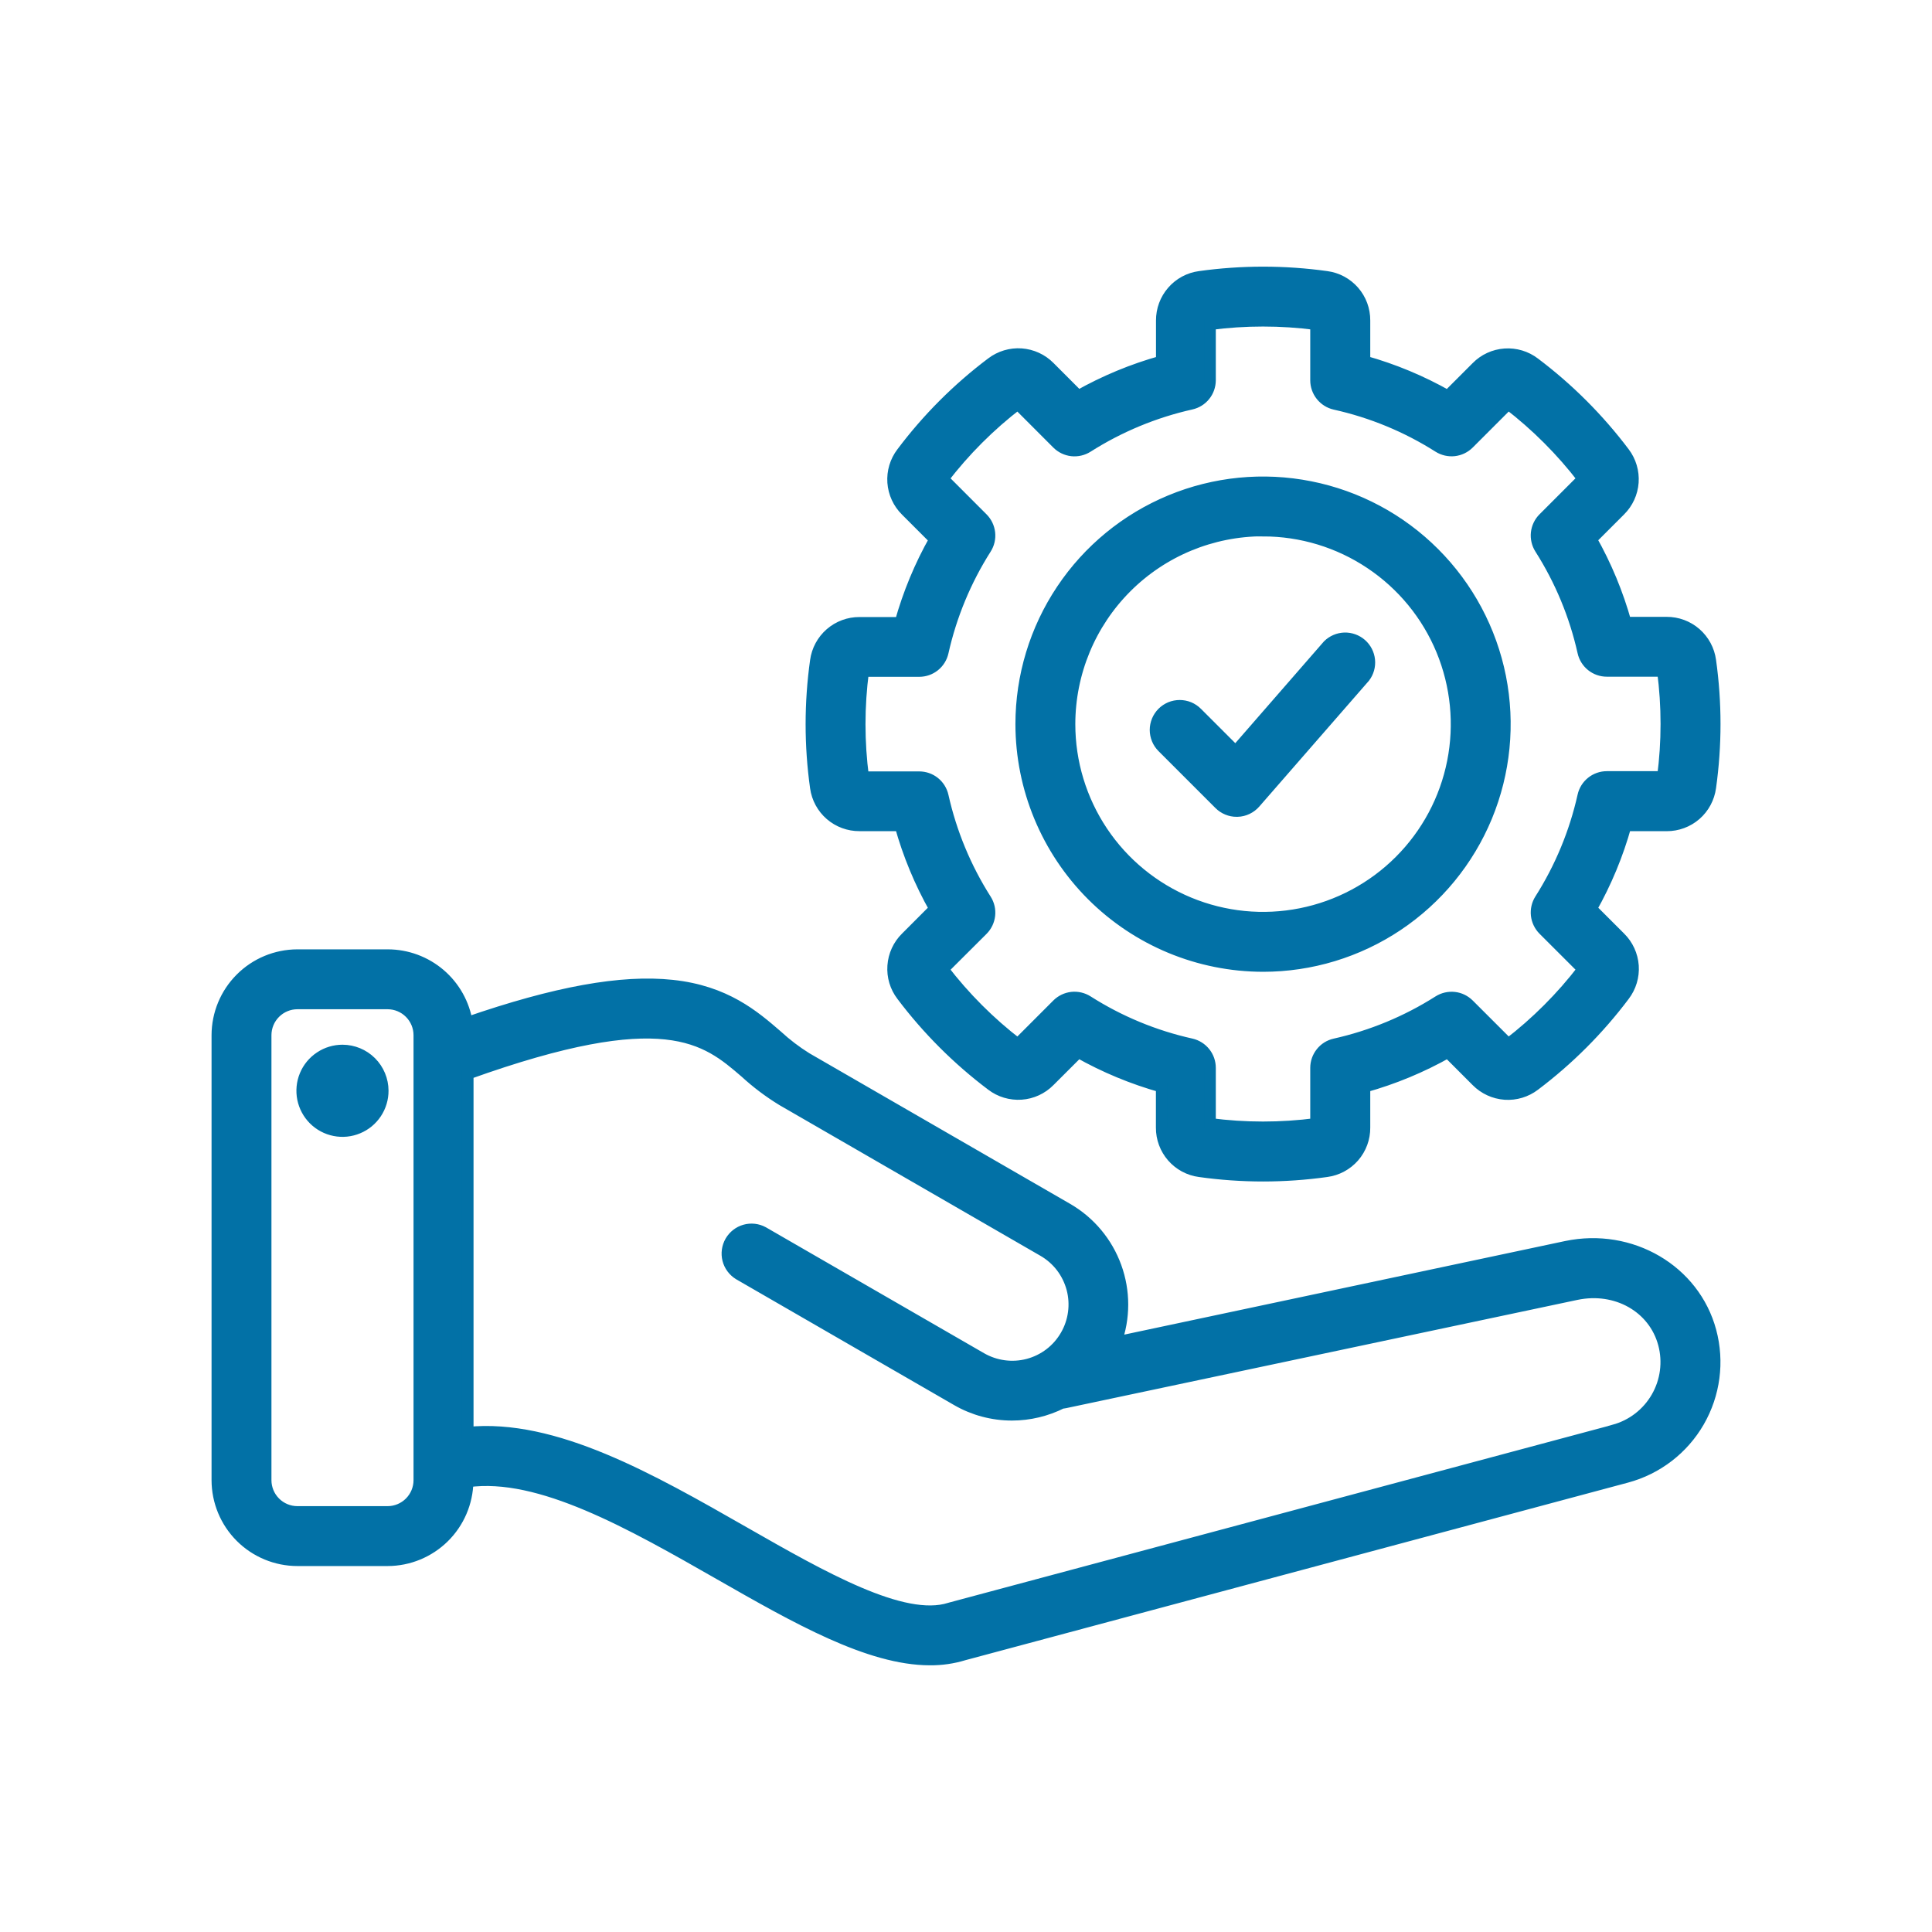 <svg width="50" height="50" viewBox="0 0 50 50" fill="none" xmlns="http://www.w3.org/2000/svg">
<path d="M44.27 34.453C43.848 32.874 42.206 31.915 40.534 32.265L28.876 34.74C29.105 34.11 29.106 33.419 28.877 32.788C28.649 32.157 28.206 31.626 27.626 31.289L20.868 27.386C20.597 27.217 20.342 27.023 20.107 26.806C19.513 26.293 18.774 25.654 17.397 25.508C16.088 25.368 14.385 25.675 12.084 26.471C12.008 25.984 11.759 25.539 11.384 25.218C11.009 24.897 10.531 24.72 10.037 24.719H7.697C7.148 24.72 6.621 24.938 6.233 25.327C5.844 25.715 5.626 26.242 5.625 26.791V38.307C5.626 38.857 5.844 39.383 6.233 39.772C6.621 40.16 7.148 40.379 7.697 40.379H10.03C10.574 40.379 11.095 40.164 11.483 39.783C11.87 39.402 12.092 38.884 12.102 38.34C13.966 38.079 16.334 39.43 18.629 40.741C20.607 41.871 22.493 42.948 24.069 42.948C24.365 42.95 24.66 42.908 24.944 42.821L42.094 38.225C42.883 38.013 43.555 37.497 43.963 36.79C44.371 36.082 44.482 35.242 44.27 34.453ZM10.03 39.129H7.697C7.479 39.129 7.27 39.042 7.116 38.888C6.962 38.734 6.875 38.525 6.875 38.307V26.791C6.875 26.573 6.962 26.364 7.116 26.21C7.27 26.056 7.479 25.969 7.697 25.969H10.03C10.248 25.969 10.457 26.056 10.611 26.21C10.765 26.364 10.852 26.573 10.852 26.791V38.307C10.852 38.525 10.765 38.734 10.611 38.888C10.457 39.042 10.248 39.129 10.03 39.129ZM41.77 37.02L24.609 41.617L24.581 41.625C23.375 42.011 21.278 40.814 19.251 39.656C16.834 38.275 14.344 36.854 12.105 37.078V27.788C17.21 25.957 18.266 26.868 19.292 27.751C19.586 28.021 19.905 28.261 20.245 28.469L27.003 32.371C27.186 32.477 27.345 32.617 27.474 32.785C27.602 32.953 27.695 33.144 27.75 33.348C27.804 33.552 27.817 33.764 27.789 33.973C27.761 34.182 27.692 34.384 27.586 34.566C27.48 34.749 27.34 34.909 27.172 35.037C27.004 35.165 26.813 35.259 26.609 35.313C26.405 35.367 26.193 35.38 25.984 35.352C25.775 35.324 25.573 35.255 25.391 35.15L19.748 31.893C19.605 31.815 19.437 31.796 19.281 31.84C19.124 31.884 18.991 31.988 18.909 32.129C18.828 32.27 18.804 32.438 18.844 32.596C18.884 32.754 18.985 32.889 19.123 32.975L24.766 36.233C25.198 36.483 25.689 36.614 26.188 36.614C26.637 36.614 27.079 36.508 27.479 36.307C27.508 36.305 27.538 36.301 27.566 36.295L40.79 33.495C41.83 33.275 42.806 33.827 43.061 34.779C43.186 35.247 43.12 35.746 42.878 36.165C42.636 36.585 42.238 36.891 41.77 37.018V37.02ZM9.905 28.226C9.906 28.433 9.845 28.634 9.731 28.806C9.617 28.978 9.455 29.112 9.264 29.191C9.074 29.271 8.864 29.292 8.662 29.252C8.459 29.212 8.273 29.113 8.127 28.967C7.981 28.821 7.882 28.636 7.841 28.433C7.801 28.231 7.821 28.021 7.9 27.831C7.979 27.64 8.113 27.477 8.285 27.363C8.456 27.248 8.658 27.187 8.864 27.187C9.14 27.188 9.404 27.297 9.599 27.492C9.794 27.687 9.904 27.951 9.905 28.226ZM22.244 21.36H23.302C23.512 22.113 23.813 22.838 24.198 23.519L23.45 24.268C23.254 24.461 23.135 24.72 23.116 24.995C23.096 25.27 23.177 25.542 23.345 25.761C24.006 26.639 24.787 27.419 25.664 28.08C25.883 28.248 26.156 28.329 26.431 28.31C26.706 28.291 26.964 28.172 27.158 27.975L27.906 27.228C28.587 27.613 29.312 27.914 30.065 28.125V29.183C30.063 29.458 30.162 29.725 30.343 29.933C30.524 30.141 30.774 30.276 31.048 30.312C32.136 30.465 33.24 30.465 34.329 30.312C34.602 30.276 34.853 30.141 35.035 29.933C35.216 29.724 35.315 29.457 35.312 29.181V28.125C36.066 27.915 36.791 27.614 37.472 27.229L38.219 27.977C38.413 28.173 38.672 28.292 38.947 28.312C39.222 28.331 39.494 28.249 39.713 28.082C40.591 27.42 41.371 26.639 42.031 25.761C42.198 25.542 42.28 25.27 42.261 24.995C42.241 24.72 42.123 24.461 41.927 24.268L41.178 23.519C41.563 22.839 41.864 22.114 42.073 21.361H43.132C43.408 21.362 43.675 21.264 43.883 21.083C44.091 20.902 44.225 20.651 44.262 20.378C44.415 19.289 44.415 18.185 44.262 17.096C44.225 16.823 44.09 16.573 43.882 16.392C43.674 16.211 43.408 16.113 43.132 16.114H42.073C41.863 15.361 41.562 14.636 41.177 13.955L41.925 13.207C42.12 13.014 42.238 12.757 42.258 12.483C42.277 12.209 42.197 11.937 42.031 11.718C41.37 10.841 40.59 10.06 39.712 9.399C39.493 9.231 39.22 9.15 38.945 9.169C38.67 9.188 38.411 9.307 38.218 9.504L37.47 10.252C36.79 9.866 36.066 9.564 35.312 9.353V8.295C35.314 8.019 35.216 7.752 35.035 7.544C34.854 7.336 34.604 7.201 34.331 7.165C33.242 7.013 32.138 7.013 31.049 7.165C30.776 7.201 30.526 7.336 30.345 7.545C30.164 7.753 30.066 8.019 30.067 8.295V9.353C29.313 9.563 28.588 9.864 27.906 10.249L27.158 9.5C26.964 9.304 26.706 9.186 26.431 9.166C26.156 9.147 25.883 9.229 25.664 9.396C24.786 10.057 24.005 10.839 23.345 11.718C23.177 11.938 23.096 12.21 23.115 12.485C23.135 12.76 23.254 13.019 23.45 13.212L24.198 13.96C23.812 14.64 23.512 15.366 23.302 16.119H22.244C21.969 16.117 21.702 16.216 21.494 16.397C21.286 16.578 21.151 16.828 21.114 17.101C20.961 18.19 20.961 19.294 21.114 20.383C21.152 20.655 21.287 20.904 21.495 21.084C21.703 21.264 21.97 21.362 22.244 21.36ZM22.339 17.366H23.789C23.931 17.366 24.069 17.318 24.18 17.229C24.291 17.14 24.368 17.016 24.399 16.877C24.612 15.925 24.989 15.017 25.512 14.194C25.588 14.074 25.621 13.932 25.605 13.791C25.589 13.65 25.526 13.518 25.426 13.418L24.401 12.392C24.96 11.663 25.612 11.01 26.341 10.451L27.366 11.477C27.467 11.578 27.599 11.641 27.74 11.657C27.881 11.672 28.024 11.639 28.144 11.563C28.967 11.04 29.875 10.663 30.827 10.45C30.965 10.419 31.088 10.343 31.177 10.232C31.266 10.122 31.314 9.985 31.315 9.843V8.39C32.226 8.271 33.148 8.271 34.059 8.39V9.843C34.059 9.986 34.108 10.123 34.197 10.234C34.286 10.345 34.41 10.423 34.548 10.454C35.5 10.665 36.407 11.04 37.23 11.562C37.35 11.638 37.493 11.671 37.634 11.656C37.776 11.64 37.907 11.577 38.008 11.476L39.034 10.45C39.762 11.01 40.415 11.662 40.973 12.391L39.948 13.417C39.848 13.517 39.785 13.649 39.769 13.79C39.754 13.931 39.786 14.073 39.862 14.193C40.386 15.016 40.762 15.923 40.975 16.875C41.006 17.013 41.083 17.137 41.194 17.226C41.305 17.315 41.443 17.363 41.585 17.363H43.035C43.155 18.274 43.155 19.197 43.035 20.108H41.584C41.443 20.108 41.305 20.156 41.194 20.245C41.083 20.334 41.006 20.457 40.975 20.596C40.762 21.548 40.386 22.457 39.862 23.281C39.786 23.401 39.754 23.543 39.769 23.684C39.785 23.825 39.848 23.957 39.948 24.058L40.974 25.083C40.415 25.812 39.763 26.465 39.034 27.024L38.008 25.999C37.907 25.899 37.776 25.835 37.635 25.82C37.493 25.805 37.351 25.838 37.231 25.914C36.408 26.437 35.5 26.813 34.548 27.026C34.409 27.057 34.285 27.134 34.197 27.245C34.108 27.356 34.059 27.494 34.059 27.636V29.086C33.148 29.205 32.226 29.205 31.315 29.086V27.636C31.315 27.494 31.267 27.356 31.178 27.245C31.089 27.134 30.965 27.056 30.827 27.025C29.874 26.813 28.967 26.437 28.144 25.913C28.024 25.837 27.881 25.804 27.74 25.819C27.599 25.835 27.467 25.898 27.366 25.999L26.341 27.025C25.612 26.466 24.96 25.813 24.401 25.084L25.426 24.062C25.526 23.962 25.589 23.83 25.605 23.689C25.621 23.548 25.588 23.405 25.512 23.286C24.988 22.462 24.612 21.555 24.399 20.603C24.368 20.464 24.291 20.34 24.18 20.251C24.069 20.162 23.931 20.114 23.789 20.114H22.339C22.219 19.203 22.219 18.281 22.339 17.37V17.366ZM32.688 25C33.925 25 35.135 24.633 36.165 23.945C37.194 23.257 37.996 22.28 38.47 21.136C38.943 19.992 39.067 18.734 38.826 17.52C38.584 16.306 37.988 15.191 37.113 14.316C36.238 13.44 35.123 12.844 33.908 12.603C32.694 12.361 31.436 12.485 30.292 12.959C29.149 13.433 28.171 14.235 27.484 15.264C26.796 16.293 26.429 17.503 26.429 18.741C26.431 20.4 27.091 21.991 28.264 23.165C29.437 24.338 31.028 24.998 32.688 25ZM32.688 13.732C33.678 13.732 34.647 14.026 35.47 14.577C36.294 15.127 36.936 15.909 37.315 16.824C37.694 17.74 37.793 18.747 37.6 19.718C37.407 20.69 36.93 21.582 36.229 22.283C35.529 22.983 34.636 23.46 33.665 23.653C32.693 23.847 31.686 23.747 30.771 23.368C29.856 22.989 29.073 22.347 28.523 21.524C27.973 20.7 27.679 19.732 27.679 18.741C27.68 17.413 28.207 16.139 29.146 15.199C30.085 14.259 31.359 13.731 32.688 13.729V13.732ZM30.088 19.332C30.03 19.274 29.984 19.206 29.953 19.13C29.922 19.054 29.905 18.973 29.905 18.89C29.905 18.808 29.922 18.727 29.953 18.651C29.985 18.575 30.031 18.506 30.089 18.448C30.147 18.39 30.216 18.345 30.291 18.313C30.367 18.282 30.449 18.266 30.531 18.266C30.613 18.266 30.694 18.282 30.77 18.313C30.846 18.345 30.915 18.391 30.973 18.449L31.977 19.453L34.375 16.7C34.487 16.59 34.638 16.525 34.796 16.52C34.953 16.516 35.107 16.571 35.226 16.675C35.345 16.779 35.42 16.925 35.436 17.082C35.452 17.239 35.408 17.396 35.312 17.522L32.477 20.775C32.42 20.84 32.351 20.892 32.274 20.929C32.196 20.966 32.112 20.987 32.027 20.989H32.005C31.923 20.99 31.842 20.974 31.766 20.942C31.69 20.911 31.621 20.865 31.563 20.807L30.088 19.332Z" fill="#0271A6" stroke="#0271A6" stroke-width="0.3"/>
</svg>
